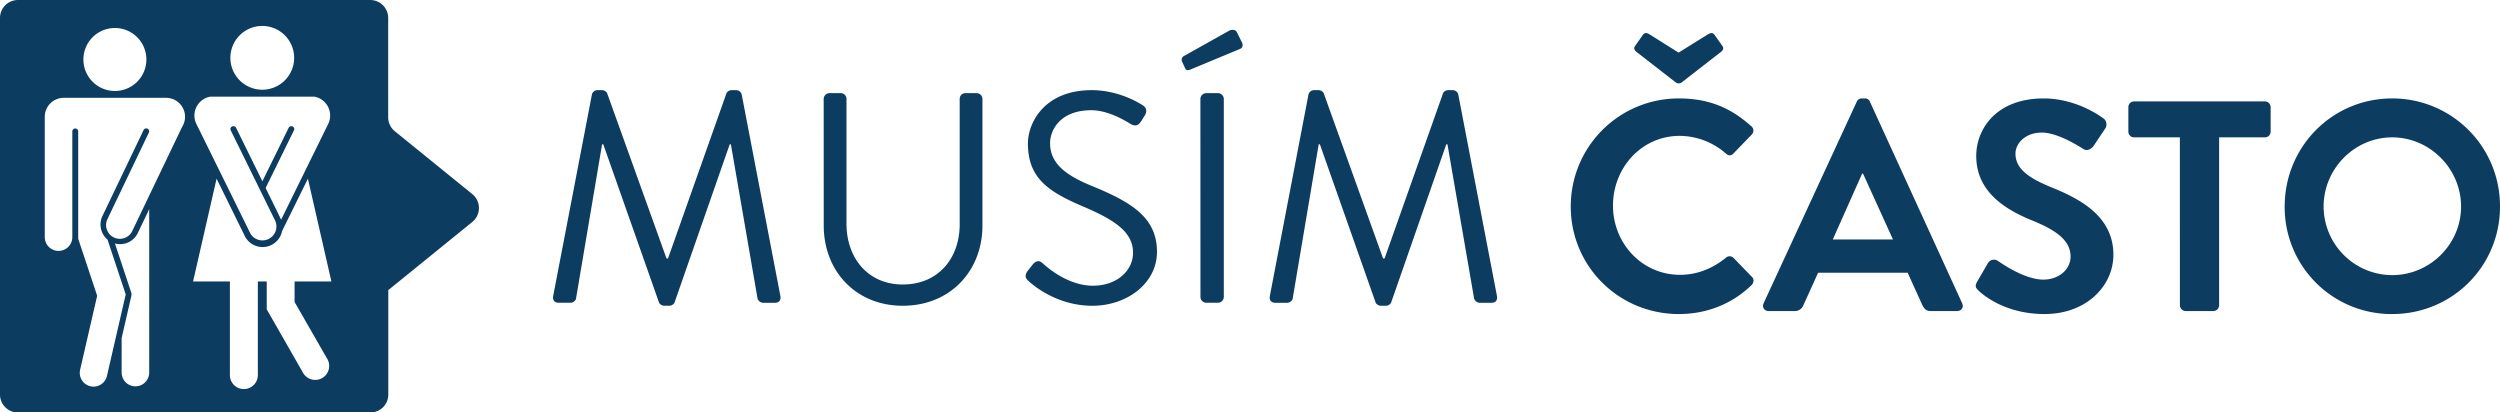 <svg xmlns="http://www.w3.org/2000/svg" viewBox="0 0 2504.47 413.21"><g data-name="Vrstva 2"><path d="M593 94.52a5.76 5.76 0 015.4-4.2h4.8c2.1 0 4.5 1.5 5.1 3.3l59.4 165.3h1.5l58.5-165.3c.6-1.8 3-3.3 5.1-3.3h4.8a5.76 5.76 0 015.4 4.2l38.7 201.6c.9 4.2-.9 7.2-5.4 7.2h-12a6.16 6.16 0 01-5.4-4.2l-26.7-154.5H731L675.76 303c-.6 1.8-3.3 3.3-5.1 3.3h-5.4c-1.8 0-4.5-1.5-5.1-3.3l-55.8-158.4h-1.2l-26.1 154.5c-.3 2.1-3 4.2-5.4 4.2h-12c-4.5 0-6.3-3-5.4-7.2zM825.16 99a5.9 5.9 0 015.7-5.7h11.4A5.7 5.7 0 01848 99v125.1c0 34.2 21.3 60.9 56.4 60.9 35.4 0 57-26.1 57-60.3V99a5.7 5.7 0 015.7-5.7h11.4a5.9 5.9 0 015.7 5.7v126.9c0 45.6-32.4 80.4-79.8 80.4-47.1 0-79.2-34.8-79.2-80.4zm204 172.82c1.5-1.8 3-3.9 4.5-5.7 3-3.9 6.3-6.3 10.5-2.7 2.1 1.8 24 22.8 50.7 22.8 24.3 0 40.2-15.3 40.2-33 0-20.7-18-33-52.5-47.4-33-14.4-52.8-27.9-52.8-62.1 0-20.4 16.2-53.4 63.9-53.4 29.4 0 51.3 15.3 51.3 15.3 1.8.9 5.4 4.5 1.8 10.2-1.2 1.8-2.4 3.9-3.6 5.7-2.7 4.2-5.7 5.4-10.5 2.7-2.1-1.2-21-13.8-39.3-13.8-31.8 0-41.4 20.4-41.4 33 0 20.1 15.3 31.8 40.5 42.3 40.5 16.5 66.6 31.8 66.6 66.6 0 31.2-29.7 54-64.8 54-35.4 0-59.4-20.7-63.3-24.3-2.4-2.1-5.4-4.5-1.8-10.2zm155.09-210a4.21 4.21 0 011.8-5.7l45-25.2c1.8-1.2 6.3-1.8 7.8.9l5.4 10.8c1.2 2.4.6 5.4-1.8 6.3L1194.15 69c-4.2 1.8-5.7 1.8-6.9-.6zm18.3 37.2a5.9 5.9 0 015.7-5.7h12A5.9 5.9 0 011226 99v198.6a5.9 5.9 0 01-5.7 5.7h-12a5.9 5.9 0 01-5.7-5.7zm108.3-4.5a5.76 5.76 0 015.4-4.2h4.8c2.1 0 4.5 1.5 5.1 3.3l59.4 165.3h1.5l58.5-165.3c.6-1.8 3-3.3 5.1-3.3h4.8a5.76 5.76 0 015.4 4.2l38.7 201.6c.9 4.2-.9 7.2-5.4 7.2h-12a6.16 6.16 0 01-5.4-4.2l-26.7-154.5h-1.2L1393.65 303c-.6 1.8-3.3 3.3-5.1 3.3h-5.4c-1.8 0-4.5-1.5-5.1-3.3l-55.8-158.4h-1.2L1295 299.12c-.3 2.1-3 4.2-5.4 4.2h-12c-4.5 0-6.3-3-5.4-7.2zm371.03 4.09c30.3 0 52.2 9.59 72.6 27.9a5.58 5.58 0 01.3 8.4l-18.3 18.9c-2.1 2.4-5.1 2.4-7.5 0a71 71 0 00-46.21-17.7c-38.4 0-66.9 32.1-66.9 69.9 0 37.5 28.81 69.3 67.21 69.3 18 0 33.3-6.9 45.9-17.1a5.53 5.53 0 017.5 0l18.6 19.2c2.4 2.1 1.8 6-.3 8.1-20.4 19.8-46.2 29.1-72.9 29.1-60 0-108.31-47.7-108.31-107.7a108.06 108.06 0 01108.31-108.3zm-42.31-46.51c-1.8-1.2-3.3-3.6-1.8-5.7l7.8-11.1c1.8-2.39 3.3-3 6.91-.89l29.1 18.29L1711 34.41c3.6-2.11 5.1-1.5 6.9.89l7.8 11.1c1.5 2.1 0 4.5-1.8 5.7l-39 30.31a5 5 0 01-6.31 0zm127.2 251.71l93.3-201.9a5.39 5.39 0 015.1-3.3h3a5.1 5.1 0 015.1 3.3l92.4 201.9c1.8 3.9-.6 7.8-5.1 7.8h-26.1c-4.5 0-6.6-1.8-8.7-6l-14.7-32.4h-89.7l-14.7 32.4a9 9 0 01-8.7 6h-26.1c-4.5 0-6.87-3.9-5.1-7.8zm129.6-63.9l-30-66h-.9l-29.4 66zm84.3 42.3l10.8-18.6a7 7 0 0110.2-2.1c1.5.9 25.8 18.6 45.3 18.6 15.6 0 27.3-10.2 27.3-23.1 0-15.3-12.9-25.8-38.1-36-28.2-11.4-56.4-29.4-56.4-64.8 0-26.7 19.8-57.6 67.5-57.6 30.6 0 54 15.59 60 20.09 3 1.81 3.9 6.91 1.8 9.91l-11.4 17.1c-2.4 3.6-6.9 6-10.5 3.6-2.4-1.5-25.2-16.5-41.7-16.5-17.1 0-26.4 11.4-26.4 21 0 14.1 11.1 23.7 35.4 33.6 29.1 11.7 62.7 29.1 62.7 67.8 0 30.9-26.7 59.4-69 59.4-37.8 0-60-17.7-66-23.4-2.7-2.7-4.17-4.21-1.5-9zm203.1-144.6h-45.9a5.7 5.7 0 01-5.7-5.7v-24.6a5.7 5.7 0 015.7-5.7H2269a5.7 5.7 0 015.7 5.7v24.6a5.7 5.7 0 01-5.7 5.7h-45.9v168.3a5.9 5.9 0 01-5.7 5.7h-27.9a5.9 5.9 0 01-5.7-5.7zm212.7-39a107.81 107.81 0 01108 108.3c0 60-48 107.7-108 107.7a107 107 0 01-107.7-107.7c0-60 47.7-108.3 107.7-108.3zm0 177c37.8 0 69-30.9 69-68.7s-31.2-69.3-69-69.3-68.7 31.5-68.7 69.3a68.88 68.88 0 0068.7 68.7zM473.11 194.4l-77.57-62.92a18 18 0 01-6.65-13.95V18a18 18 0 00-18-18H18A18 18 0 000 18v377.24a18 18 0 0018 18h353a18 18 0 0018-18V290.62l.05-.05 84.17-68.26a18 18 0 00-.11-27.91zM262.74 26a31.94 31.94 0 11-31.94 31.92A31.92 31.92 0 01262.74 26zm-52 70.82h104a19.2 19.2 0 0114 27.44l-47.1 95.8c-.15-.39-15.54-31.74-15.54-31.74l28.52-58.06a2.87 2.87 0 00.19-1 3 3 0 00-5.85-.77l-26.11 53.1-26.23-53.33a3 3 0 00-5.78 1 2.9 2.9 0 00.23 1.14l44.72 90.93a14 14 0 01-25.09 12.34v-.05l-53.93-109.37a19.2 19.2 0 0114-27.44zM115.1 28.05A31.55 31.55 0 1183.55 59.6a31.54 31.54 0 0131.55-31.55zm34.37 345.53a13.81 13.81 0 01-27.61 0v-34.94l9.73-42.25a5.92 5.92 0 00-.12-3.31l-16.34-49.19A19.68 19.68 0 00138.26 233l11.21-23.43zm32.93-246.4L150 194.85l-17.09 35.7a13.81 13.81 0 11-25-11.64l41.3-86.25a2.94 2.94 0 00-2.72-4.06 2.91 2.91 0 00-2.58 1.56l-41.28 86.23a1 1 0 00-.07.15 19.67 19.67 0 005.12 23.41l18.27 55h-.08.07l-18.63 80.9a13.7 13.7 0 01-2.76 6.14v.05a13.79 13.79 0 01-24.27-11.69l17.06-74.07-19-57.13V131.49a2.95 2.95 0 00-5.89 0v106.12a13.74 13.74 0 01-3.21 8.79 13.8 13.8 0 01-24.39-8.81V117a19 19 0 0119-19h102.76a19 19 0 0115.79 29.21zm145 231.61a14 14 0 11-24 14.35l-36.19-63.24V282h-8.91v93.77a14 14 0 01-28 0V282h-36.9l23.57-103 28.21 57.35v.05l.08.15a19.93 19.93 0 0037.37-5.27v.08L308.46 179 332 282h-36.9v20.48z" fill="#0d3c61" data-name="Ńëîé 1"/></g></svg>